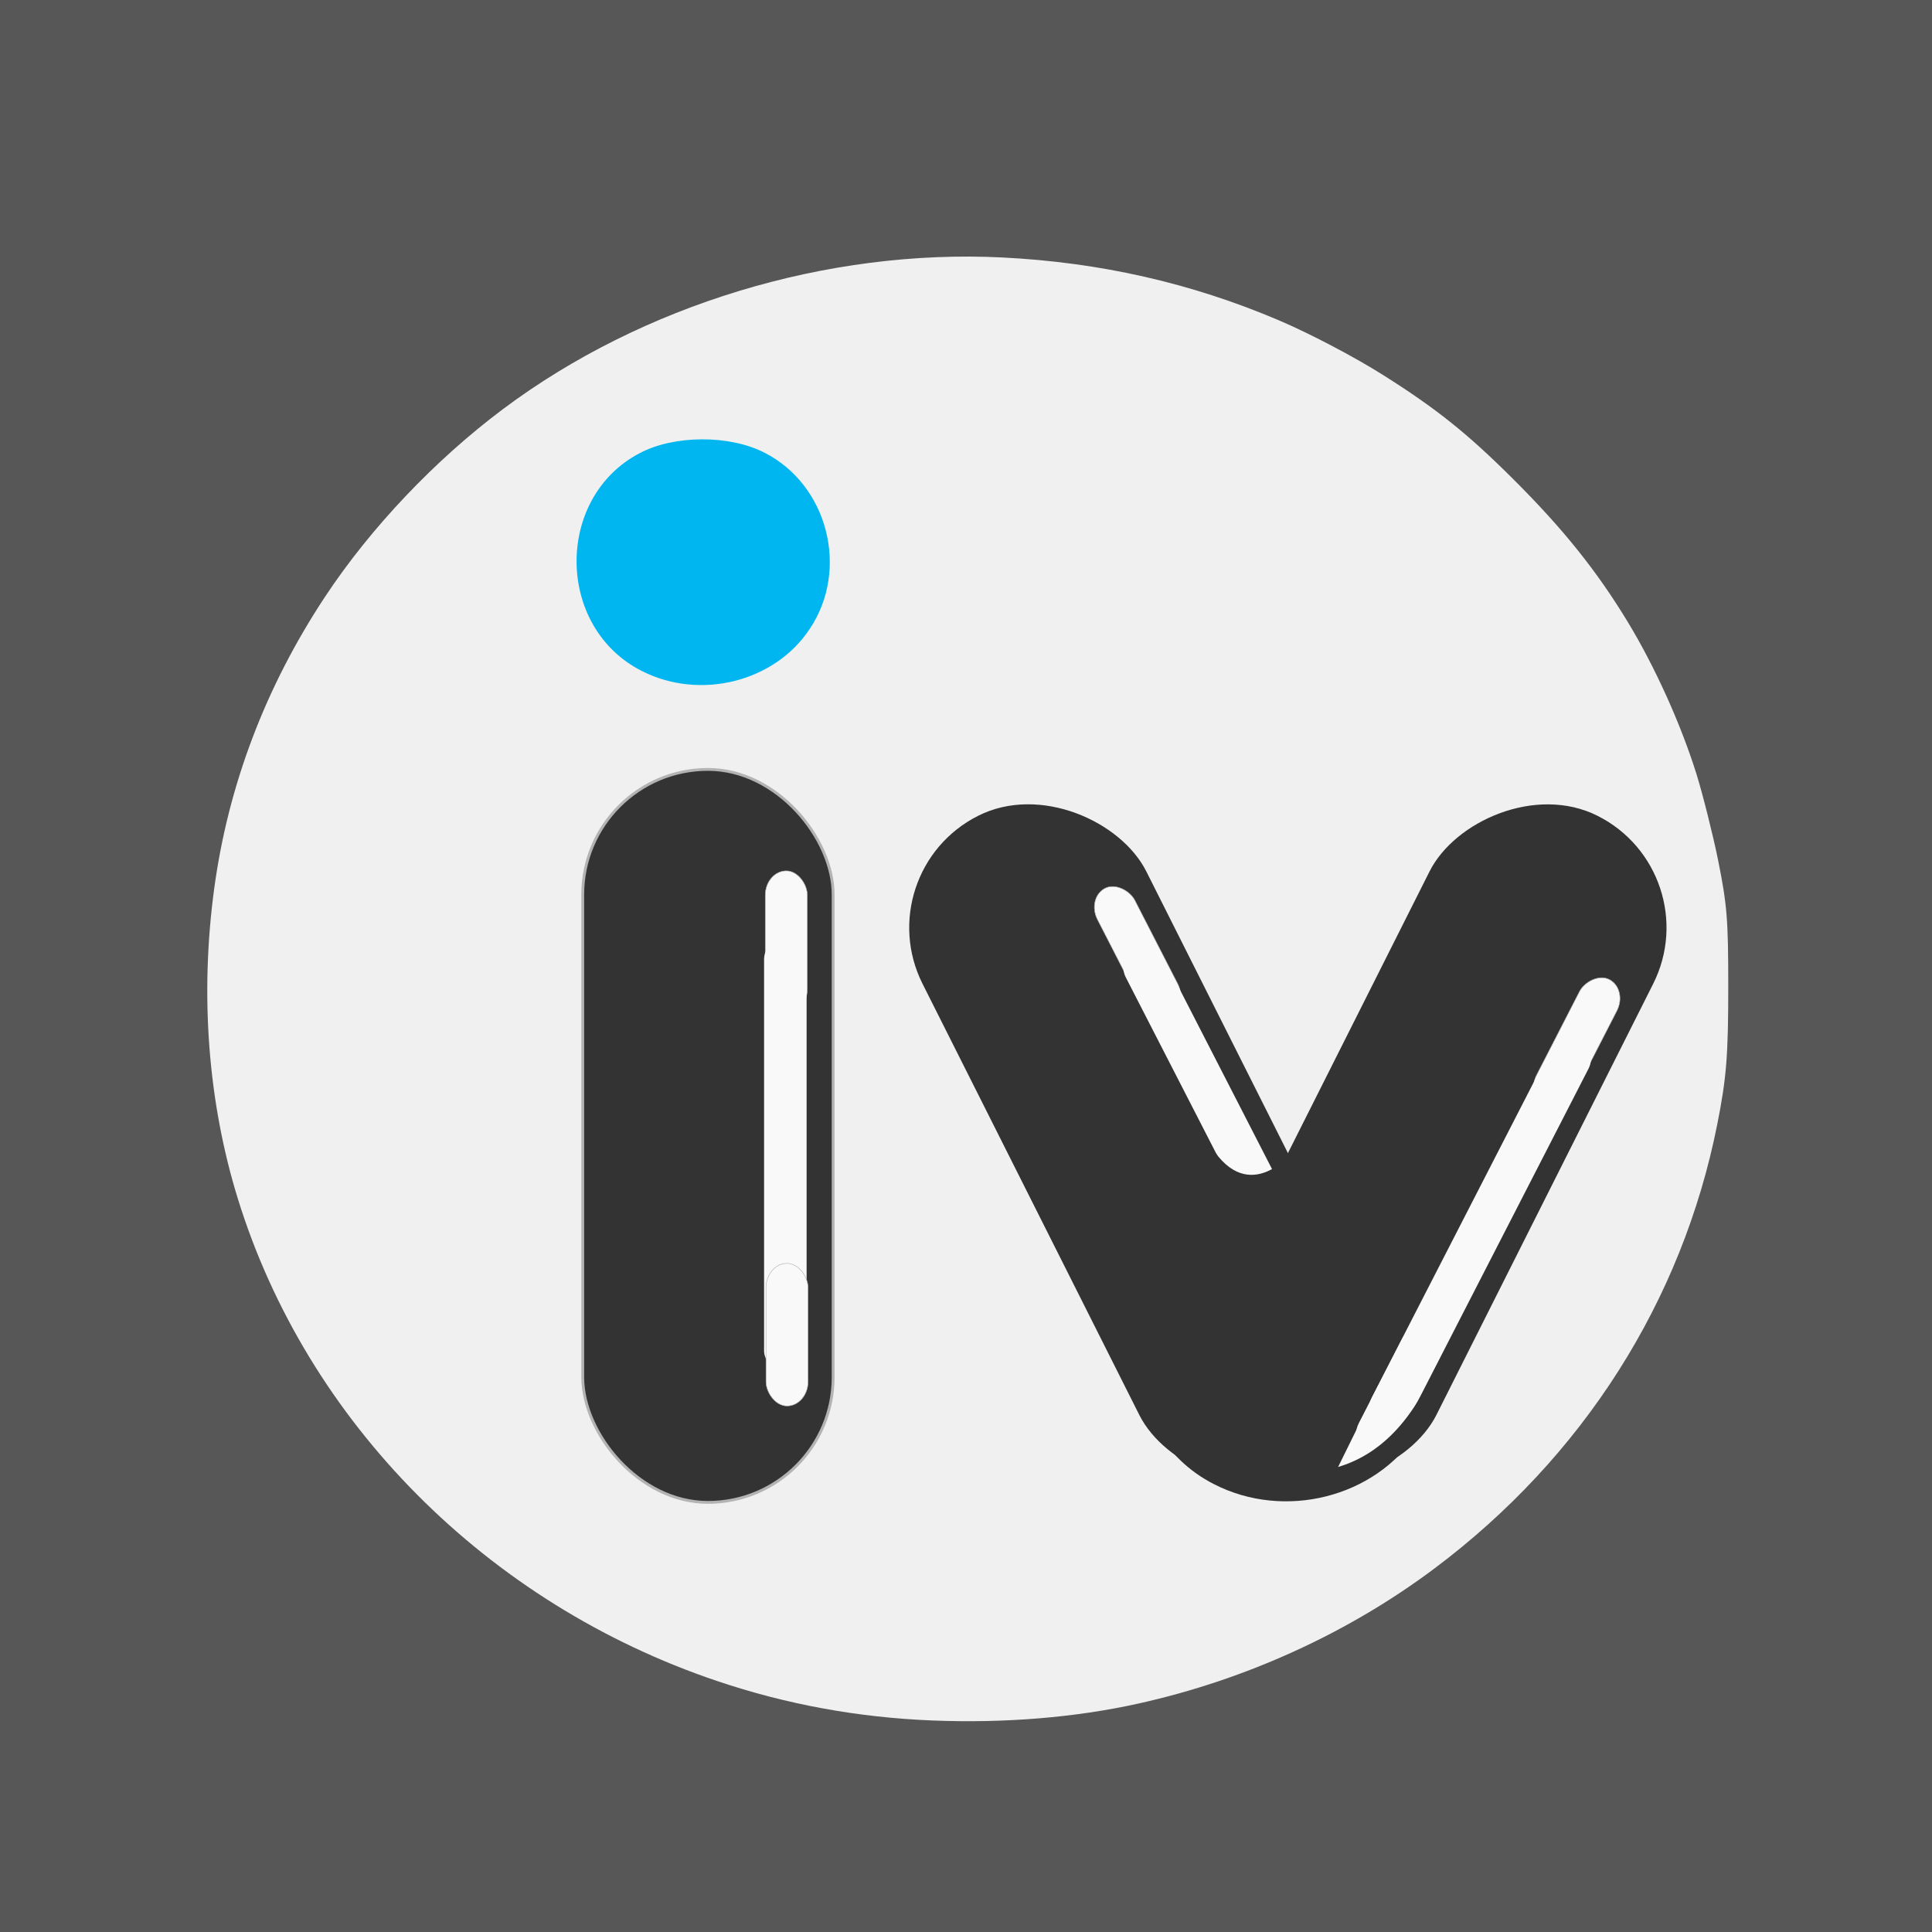 <?xml version="1.0" encoding="UTF-8" standalone="no"?>
<svg
   width="512pt"
   height="512pt"
   version="1.0"
   viewBox="0 0 512 512"
   id="svg3"
   sodipodi:docname="invidious-colored-vector.svg"
   inkscape:version="1.3 (0e150ed, 2023-07-21)"
   xmlns:inkscape="http://www.inkscape.org/namespaces/inkscape"
   xmlns:sodipodi="http://sodipodi.sourceforge.net/DTD/sodipodi-0.dtd"
   xmlns="http://www.w3.org/2000/svg"
   xmlns:svg="http://www.w3.org/2000/svg">
  <rect x="0" y="0" width="512" height="512" fill="#808080" stroke="none"/>
  <defs
     id="defs3" />
  <sodipodi:namedview
     id="namedview3"
     pagecolor="#505050"
     bordercolor="#eeeeee"
     borderopacity="1"
     inkscape:showpageshadow="0"
     inkscape:pageopacity="0"
     inkscape:pagecheckerboard="0"
     inkscape:deskcolor="#505050"
     inkscape:document-units="pt"
     inkscape:zoom="1.145"
     inkscape:cx="351.0917"
     inkscape:cy="341.48472"
     inkscape:window-width="1664"
     inkscape:window-height="997"
     inkscape:window-x="1844"
     inkscape:window-y="25"
     inkscape:window-maximized="0"
     inkscape:current-layer="svg3" />
  <g
     id="g1"
     style="display:inline">
    <rect
       x="-0.007"
       y="0.001"
       width="512.01"
       height="512.02"
       fill="#575757"
       stroke-width="0.063"
       id="rect1"
       style="display:inline" />
    <path
       d="m 247.17,455.95 c -19.792,-0.789 -38.719,-4.256 -57.154,-10.47 -60.968,-20.55 -108.68,-68.579 -127,-127.86 -7.896,-25.538 -10.062,-53.943 -6.259,-82.067 3.711,-27.439 13.603,-53.515 29.342,-77.344 12.069,-18.273 29.138,-36.277 47.228,-49.816 36.891,-27.61 85.944,-42.49 132.38,-40.157 25.88,1.3 49.939,6.765 73.106,16.606 8.195,3.481 20.024,9.684 27.696,14.525 14.15,8.927 22.367,15.498 34.482,27.573 13.254,13.211 22.128,24.276 30.398,37.906 7.208,11.879 14.099,27.15 18.229,40.397 1.6,5.13 4.442,16.456 5.685,22.653 2.391,11.917 2.7,15.722 2.705,33.312 0.006,18.515 -0.463,24.413 -2.917,36.758 -9.327,46.92 -35.58,88.167 -74.872,117.64 -22.814,17.112 -50.027,29.535 -78.547,35.858 -16.714,3.706 -35.421,5.245 -54.498,4.485 z m -35.1,-78.786 c -5.3e-4,-0.526 -0.074,-2.056 -0.163,-3.4 l -0.162,-2.443 -4.702,-0.263 c -4.048,-0.226 -4.797,-0.334 -5.385,-0.773 -2.023,-1.511 -1.468,-6.069 2.249,-18.457 0.864,-2.878 3.337,-11.321 5.497,-18.762 2.159,-7.441 5.2,-17.836 6.757,-23.101 1.557,-5.265 4.195,-14.282 5.862,-20.038 1.667,-5.756 3.615,-12.4 4.328,-14.764 0.714,-2.364 3.258,-11.037 5.654,-19.272 4.947,-17.007 8.163,-27.723 8.944,-29.811 0.519,-1.386 0.548,-1.414 0.998,-0.953 0.255,0.261 3.846,7.367 7.981,15.79 4.135,8.424 13.089,26.573 19.898,40.331 17.188,34.73 37.849,76.578 43.261,87.622 l 4.536,9.257 11.359,-0.089 c 6.247,-0.049 11.615,-0.196 11.929,-0.327 0.561,-0.234 0.542,-0.296 -1.372,-4.318 -1.068,-2.244 -8.144,-16.601 -15.724,-31.904 -48.687,-98.293 -61.22,-123.86 -67.889,-138.48 -4.702,-10.309 -6.903,-14.807 -7.714,-15.762 -0.829,-0.977 -1.632,-1.064 -2.37,-0.255 -1.199,1.313 -4.105,10.063 -9.387,28.27 -2.057,7.09 -6.537,22.425 -9.956,34.077 -6.64,22.629 -8.518,29.037 -14.33,48.883 -2.035,6.949 -4.798,16.369 -6.138,20.931 -1.341,4.563 -4.033,13.81 -5.983,20.549 -4.304,14.877 -6.136,20.889 -7.389,24.25 -2.137,5.733 -2.572,6.329 -4.922,6.738 -0.889,0.155 -2.41,0.282 -3.381,0.283 -2.199,0.003 -3.549,0.363 -4.056,1.086 -0.422,0.602 -0.564,4.88 -0.183,5.481 0.206,0.324 2.467,0.374 23.34,0.519 l 8.615,0.06 -7e-4,-0.957 z m 36.751,-205.59 c 4.328,-0.923 8.461,-4.943 9.437,-9.18 0.366,-1.586 0.325,-4.976 -0.077,-6.48 -0.851,-3.181 -3.269,-6.291 -6.039,-7.768 -3.811,-2.031 -9.456,-2.03 -13.272,0.005 -5.983,3.189 -8.156,11.089 -4.788,17.408 2.7,5.065 8.361,7.375 14.738,6.015 z"
       fill="#f0f0f0"
       stroke-width="0.026"
       id="path1"
       style="display:inline" />
    <ellipse
       style="fill:#f0f0f0;fill-opacity:1;stroke:#b3b3b3;stroke-width:0;stroke-dasharray:none"
       id="path6"
       cx="271.479"
       cy="273.063"
       rx="141.021"
       ry="150.528" />
  </g>
  <path
     d="m 321.099,323.96 c -26.967,14.136 -26.749,55.455 0.652,69.374 18.703,9.569 42.625,3.48 53.716,-13.483 12.613,-18.92 5.654,-45.887 -14.571,-56.108 -11.091,-5.654 -28.706,-5.654 -39.797,0.217 z"
     fill="#00b6f0"
     stroke="#00b6f0"
     stroke-width="0.924"
     id="path2-1"
     style="display:inline;fill:#333333;stroke-width:0;stroke-dasharray:none"
     inkscape:label="path2-1" />
  <rect
     style="display:inline;fill:#333333;stroke:#b3b3b3;stroke-width:0;stroke-dasharray:none"
     id="rect5-7-6-0"
     width="66.358"
     height="194.248"
     x="101.317"
     y="309.592"
     ry="33.179"
     transform="rotate(-26.692)"
     inkscape:label="rect5-7-6-0" />
  <rect
     style="display:none;fill:#333333;stroke:#b3b3b3;stroke-width:0.75"
     id="rect5-7"
     width="66.358"
     height="194.248"
     x="40.753"
     y="329.777"
     ry="33.179"
     transform="rotate(-35.156)" />
  <rect
     style="display:inline;fill:#333333;fill-opacity:1;stroke:#b3b3b3;stroke-width:0;stroke-dasharray:none"
     id="rect5-7-6"
     width="66.358"
     height="194.248"
     x="-508.779"
     y="2.976"
     ry="33.179"
     transform="matrix(-0.893,-0.449,-0.449,0.893,0,0)"
     inkscape:label="rect5-7-6" />
  <g
     transform="matrix(0.07,0,0,-0.07,111.8,426.22)"
     id="g3"
     style="display:none">
    <path
       d="m 2882,4108 c -12,-16 -63,-166 -102,-303 -30,-104 -101,-350 -165,-565 -20,-69 -58,-199 -85,-290 -26,-91 -64,-221 -85,-290 -20,-69 -58,-199 -85,-290 -26,-91 -64,-221 -85,-290 -20,-69 -57,-195 -81,-280 -59,-207 -93,-299 -115,-310 -10,-6 -35,-10 -56,-10 -73,0 -84,-8 -81,-54 l 3,-41 228,-3 228,-2 -3,47 -3,48 -73,3 c -66,3 -74,5 -84,27 -13,28 0,104 37,225 13,41 47,156 75,255 28,99 66,230 85,290 18,61 56,191 85,290 28,99 66,230 85,290 18,61 56,191 85,290 85,297 123,419 131,429 5,5 17,-11 28,-35 10,-24 192,-393 403,-819 211,-426 447,-902 523,-1058 l 139,-282 h 168 c 92,0 168,4 168,8 0,4 -75,158 -166,342 -588,1183 -969,1958 -1033,2100 -29,63 -69,151 -89,195 -44,95 -58,110 -80,83 z"
       fill="#575757"
       id="path3"
       style="display:none" />
  </g>
  <g
     inkscape:groupmode="layer"
     id="layer1"
     inkscape:label="India"
     style="display:inline">
    <rect
       style="fill:#333333;stroke:#b3b3b3;stroke-width:0.75"
       id="rect5"
       width="66.358"
       height="194.248"
       x="154.433"
       y="203.9"
       ry="33.179" />
    <path
       d="m 169.661,120.448 c -22.156,11.614 -21.977,45.562 0.536,56.997 15.366,7.862 35.02,2.859 44.133,-11.078 10.363,-15.545 4.646,-37.7 -11.971,-46.098 -9.112,-4.646 -23.585,-4.646 -32.697,0.179 z"
       fill="#00b6f0"
       stroke="#00b6f0"
       stroke-width="0.759"
       id="path2" />
    <rect
       style="fill:#f9f9f9;stroke:#b3b3b3;stroke-width:0.136"
       id="rect5-3"
       width="11.139"
       height="37.787"
       x="202.807"
       y="230.788"
       ry="6.454"
       inkscape:label="rect5-3" />
    <rect
       style="fill:#f9f9f9;stroke:#b3b3b3;stroke-width:0;stroke-dasharray:none"
       id="rect6"
       width="11.275"
       height="115.005"
       x="202.488"
       y="248.643"
       ry="5.637"
       inkscape:label="rect6" />
    <g
       id="g6"
       style="display:inline"
       transform="rotate(-27.172,189.82,68.787)">
      <rect
         style="display:inline;fill:#f9f9f9;stroke:#b3b3b3;stroke-width:0.136"
         id="rect5-3-5"
         width="11.139"
         height="37.787"
         x="199.819"
         y="264.068"
         ry="6.454"
         inkscape:label="rect5-3" />
      <rect
         style="display:inline;fill:#f9f9f9;stroke:#b3b3b3;stroke-width:0;stroke-dasharray:none"
         id="rect6-9"
         width="11.275"
         height="115.005"
         x="199.5"
         y="281.923"
         ry="5.637" />
    </g>
    <g
       id="g6-9"
       style="display:inline"
       transform="matrix(-0.89,-0.457,-0.457,0.89,729.959,118.424)">
      <rect
         style="display:inline;fill:#f9f9f9;stroke:#b3b3b3;stroke-width:0.136"
         id="rect5-3-5-1"
         width="11.139"
         height="37.787"
         x="199.819"
         y="264.068"
         ry="6.454"
         inkscape:label="rect5-3" />
      <rect
         style="display:inline;fill:#f9f9f9;stroke:#b3b3b3;stroke-width:0;stroke-dasharray:none"
         id="rect6-9-2"
         width="11.275"
         height="115.005"
         x="199.5"
         y="281.923"
         ry="5.637" />
      <rect
         style="display:inline;fill:#f9f9f9;stroke:#b3b3b3;stroke-width:0;stroke-dasharray:none"
         id="rect5-3-5-1-9"
         width="11.139"
         height="37.787"
         x="199.599"
         y="367.491"
         ry="6.454"
         inkscape:label="rect5-3" />
    </g>
    <rect
       style="display:inline;fill:#f9f9f9;stroke:#b3b3b3;stroke-width:0.136"
       id="rect5-3-3"
       width="11.139"
       height="37.787"
       x="203.001"
       y="334.806"
       ry="6.454"
       inkscape:label="rect5-3" />
    <path
       style="fill:#333333;fill-opacity:1;stroke:#b3b3b3;stroke-width:0;stroke-dasharray:none"
       d="m 320.043,302.263 c 10.022,18.103 21.983,3.556 21.983,3.556 l 22.306,39.763 -4.203,14.871 -18.103,-2.586 -19.073,-34.267 z"
       id="path7" />
    <path
       style="fill:#f9f9f9;fill-opacity:1;stroke:#b3b3b3;stroke-width:0;stroke-dasharray:none"
       d="m 365.292,367.095 -11.472,23.271 10.325,-3.114 z"
       id="path10" />
  </g>
  <path
     style="display:none;fill:#333333;fill-opacity:1;stroke:#b3b3b3;stroke-width:0;stroke-dasharray:none"
     d="m 388.714,345 c -12.857,27.857 -42.857,30 -42.857,30 l 15.857,13.286 15.857,-11.571 16.286,-30 z"
     id="path8" />
  <path
     style="fill:#333333;fill-opacity:1;stroke:#b3b3b3;stroke-width:0;stroke-dasharray:none"
     d="M 378.429,366.429 C 360.857,402 329.571,387 329.571,387 l 21,6.429 6,-1.714 9.857,-3.857 8.571,-7.286 7.714,-12 z"
     id="path9" />
</svg>

